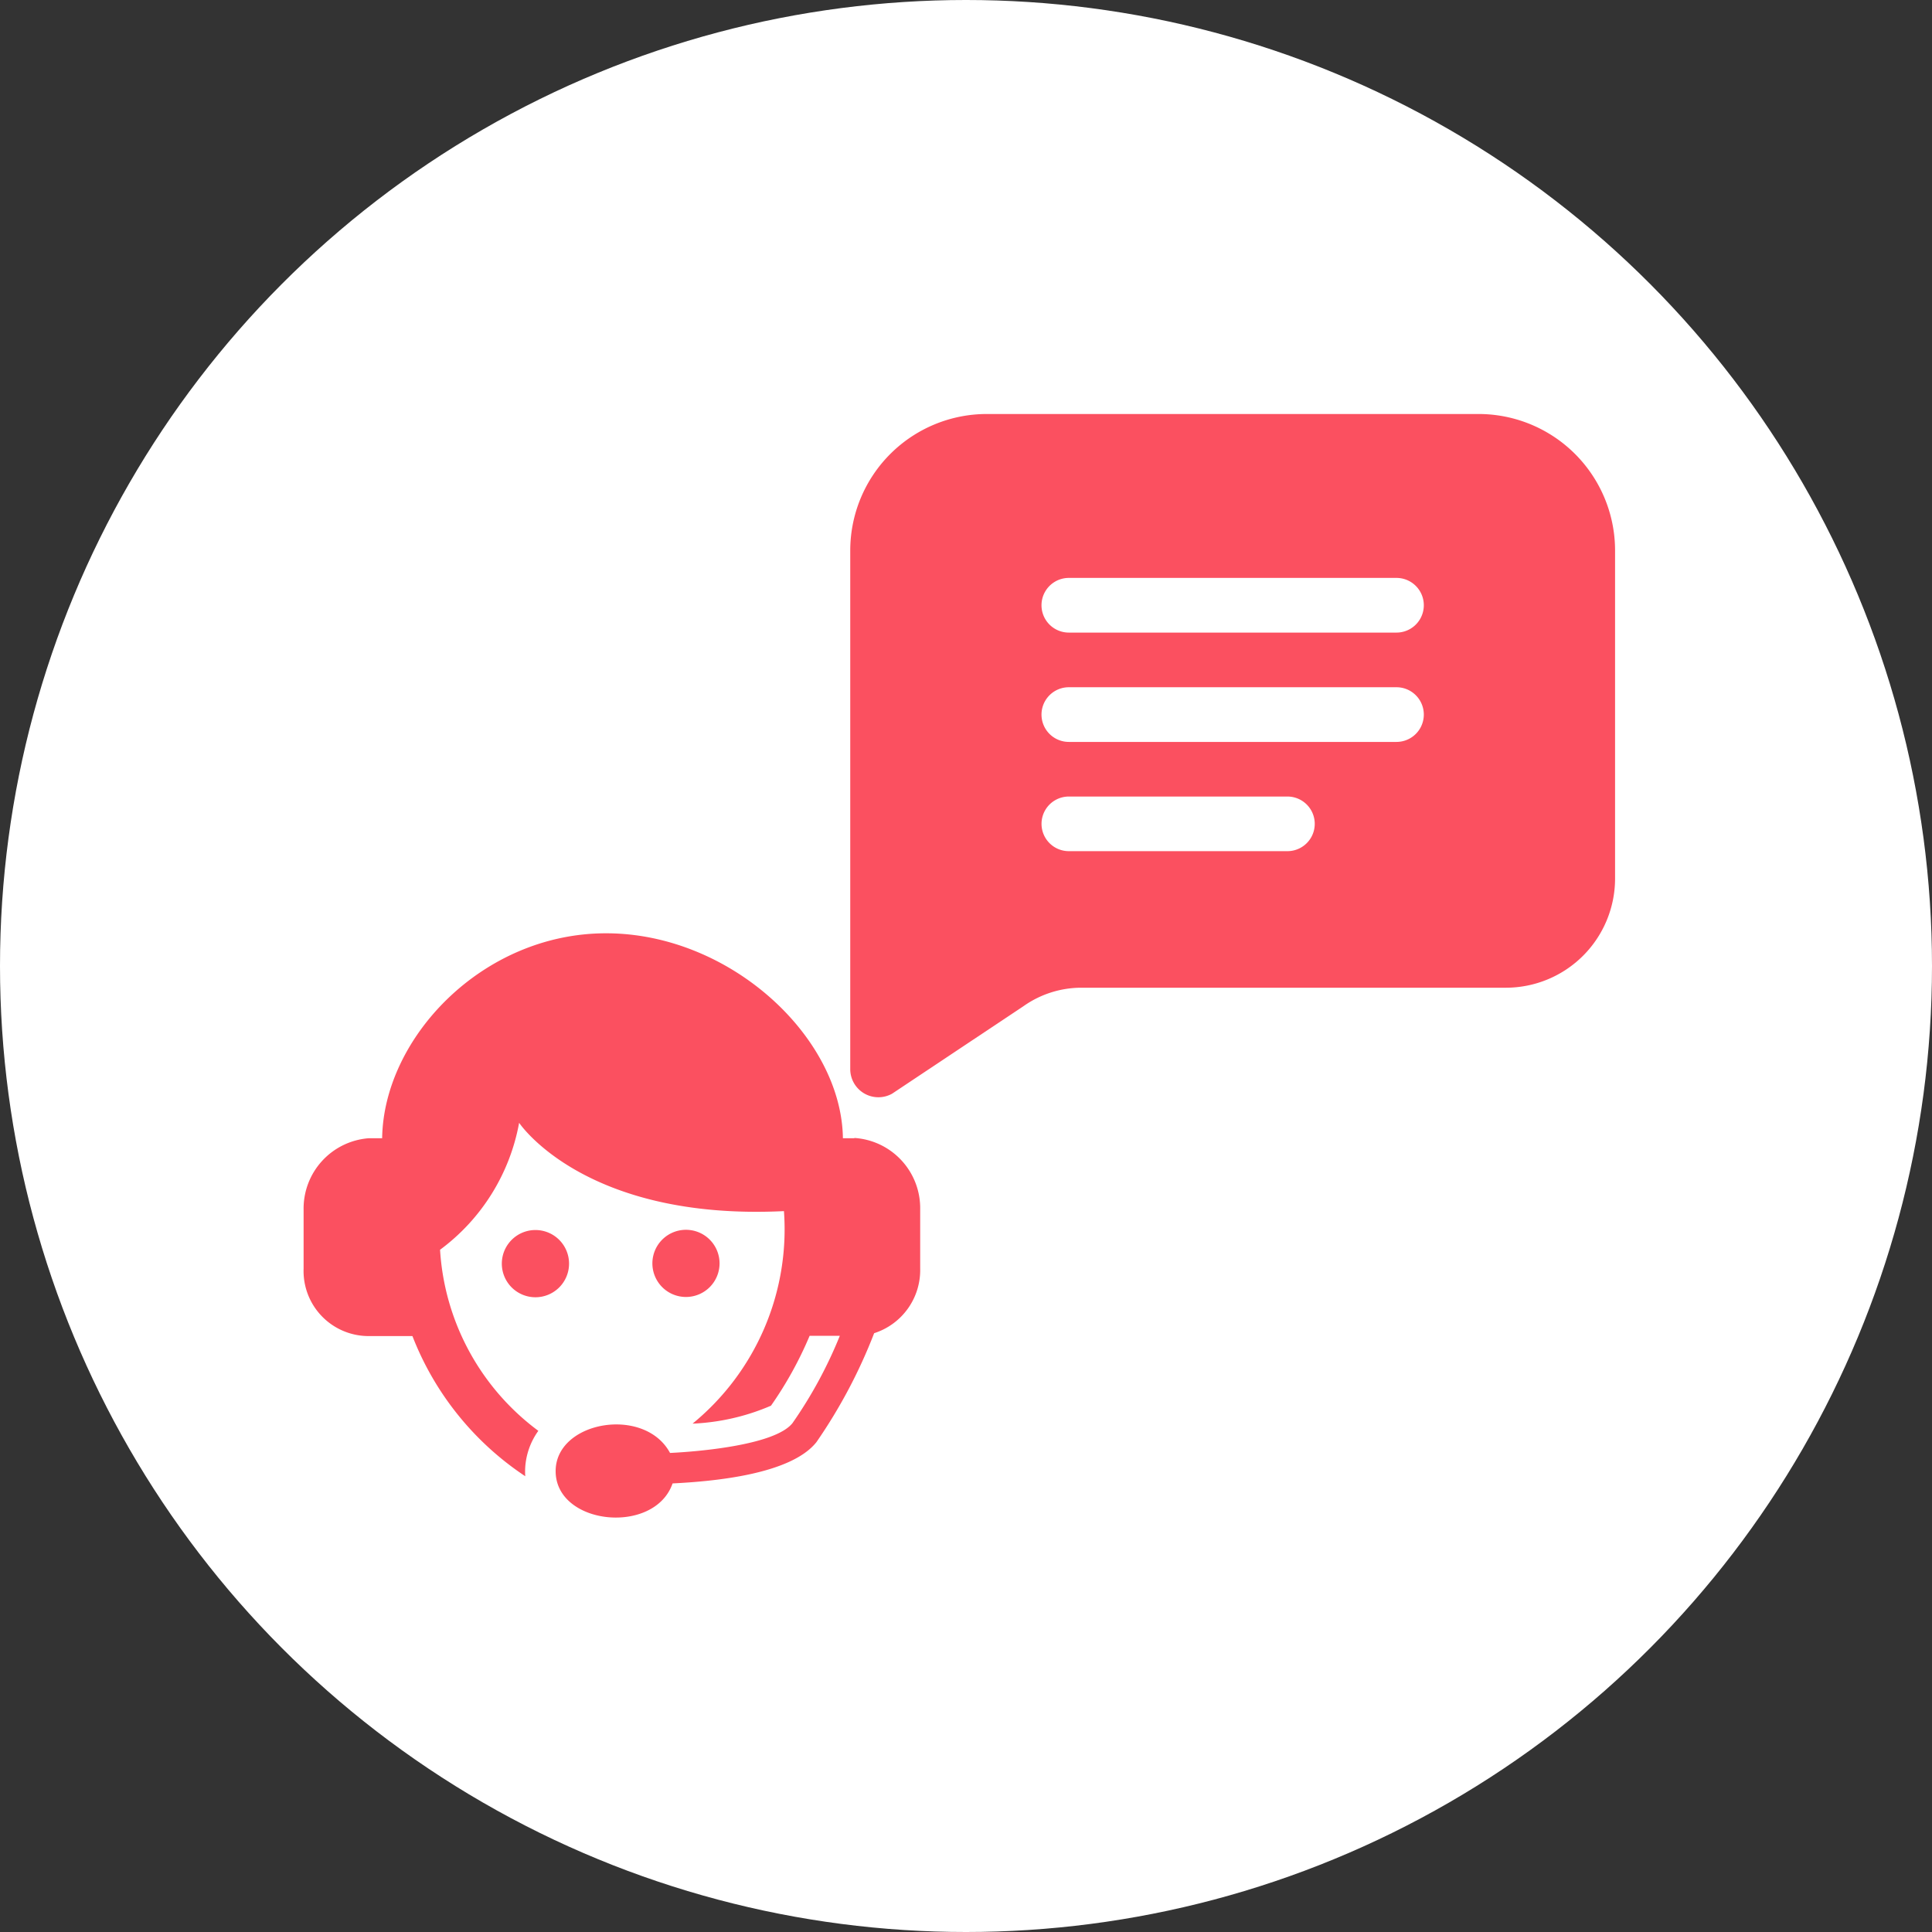 <svg xmlns="http://www.w3.org/2000/svg" xmlns:xlink="http://www.w3.org/1999/xlink" width="70" height="70" viewBox="0 0 70 70">
  <rect x="0" y="0" width="70" height="70" fill="#333333" stroke="none"/>
  <defs>
    <clipPath id="clip-path">
      <rect id="長方形_3843" data-name="長方形 3843" width="47.517" height="39.991" fill="none"/>
    </clipPath>
  </defs>
  <g id="グループ_12800" data-name="グループ 12800" transform="translate(-25.548 -70)">
    <circle id="楕円形_258" data-name="楕円形 258" cx="35" cy="35" r="35" transform="translate(25.548 70)" fill="#fff"/>
    <g id="グループ_12772" data-name="グループ 12772" transform="translate(36.548 85)">
      <g id="グループ_12771" data-name="グループ 12771" transform="translate(0 0)" clip-path="url(#clip-path)">
        <path id="パス_19260" data-name="パス 19260" d="M18.489,5.939H30.36a.99.99,0,1,1,0,1.981H18.489a.99.99,0,0,1,0-1.981m7.92,9.9h-7.92a.989.989,0,1,1,0-1.979h7.92a.989.989,0,0,1,0,1.979m3.952-3.958H18.489a.99.99,0,0,1,0-1.981H30.36a.99.99,0,1,1,0,1.981M33.331,0H15.518a4.949,4.949,0,0,0-4.949,4.949V23.757a1.02,1.02,0,0,0,1.514.871l4.771-3.178a3.64,3.64,0,0,1,2.05-.663H34.32a3.958,3.958,0,0,0,3.96-3.958V4.949A4.948,4.948,0,0,0,33.331,0" transform="translate(9.237 0)" fill="#fb5060"/>
        <path id="パス_19261" data-name="パス 19261" d="M2.32,24.633h0m17.638-7.168H19.54c-.049-3.667-4.089-7.425-8.581-7.425s-8.062,3.8-8.113,7.425H2.365A2.555,2.555,0,0,0,0,20.051l0,2.142a2.357,2.357,0,0,0,2.311,2.44c.133,0,.54,0,1.632,0a10.77,10.77,0,0,0,4.089,5.079c-.006-.058-.007-.118-.007-.178a2.537,2.537,0,0,1,.48-1.467,8.838,8.838,0,0,1-3.561-6.561,7.358,7.358,0,0,0,2.865-4.6s2.357,3.555,9.595,3.2a9.1,9.1,0,0,1-3.311,7.7,8.032,8.032,0,0,0,2.841-.65,13.564,13.564,0,0,0,1.4-2.532l1.094,0a15.949,15.949,0,0,1-1.713,3.161c-.63.8-3.413,1.034-4.438,1.083-.922-1.715-4.145-1.156-4.145.658,0,1.964,3.581,2.333,4.237.446,1.5-.075,4.29-.326,5.215-1.5a18.921,18.921,0,0,0,2.088-3.943,2.4,2.4,0,0,0,1.668-2.346l0-2.142a2.549,2.549,0,0,0-2.387-2.586m-4.882,4.544a1.217,1.217,0,1,0-1.216,1.218,1.218,1.218,0,0,0,1.216-1.218M8.4,20.791a1.218,1.218,0,1,0,1.218,1.218A1.218,1.218,0,0,0,8.4,20.791" transform="translate(0 8.775)" fill="#fb5060"/>
      </g>
    </g>
  </g>
</svg>
